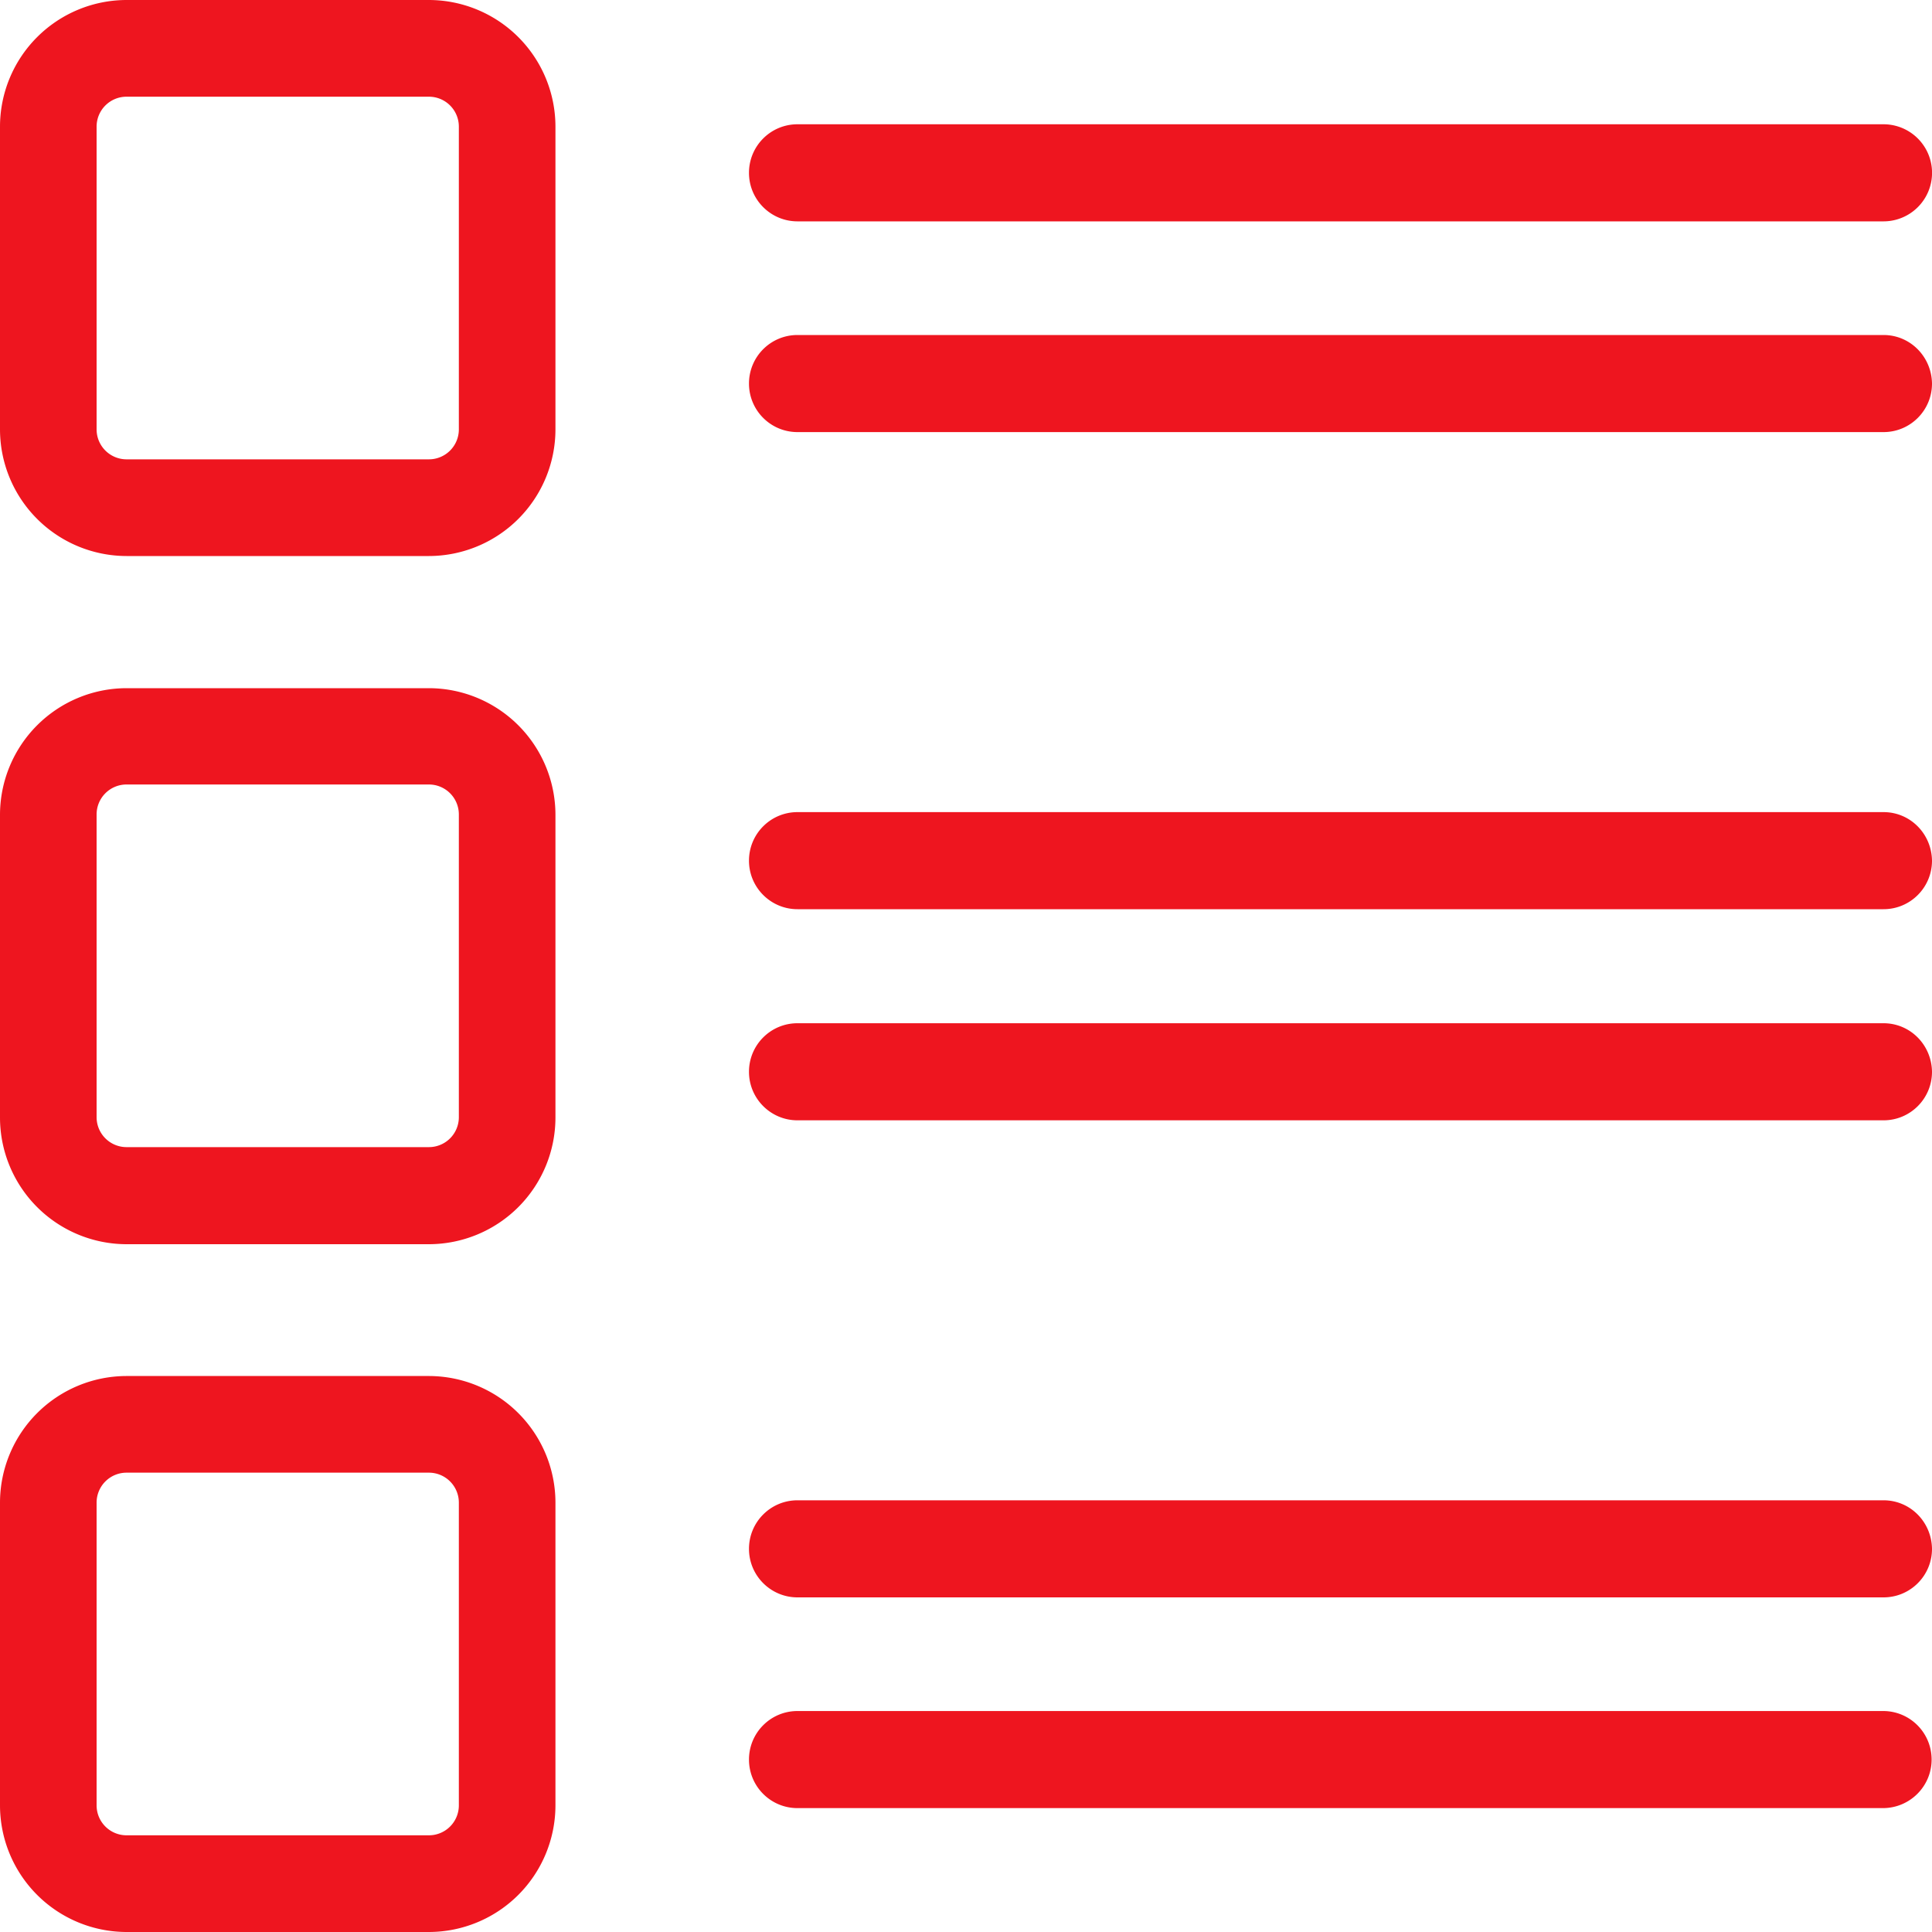 <svg xmlns="http://www.w3.org/2000/svg" viewBox="0 0 40 40">
  <path fill="#ee151f" d="M8.88 0H2.62A2.624 2.624 0 0 0 0 2.623v6.266a2.624 2.624 0 0 0 2.62 2.623h6.26a2.624 2.624 0 0 0 2.62-2.623V2.623A2.624 2.624 0 0 0 8.88 0zm.62 8.889a.62.62 0 0 1-.619.621H2.62A.62.62 0 0 1 2 8.89V2.623a.62.62 0 0 1 .619-.621H8.88a.62.62 0 0 1 .62.62v6.267zm-.62 5.359H2.62A2.624 2.624 0 0 0 0 16.871v6.266a2.624 2.624 0 0 0 2.62 2.623h6.26a2.624 2.624 0 0 0 2.62-2.623v-6.266a2.625 2.625 0 0 0-2.62-2.623zm.62 8.881a.62.62 0 0 1-.619.621H2.62a.62.62 0 0 1-.62-.62v-6.267a.62.62 0 0 1 .619-.621H8.88a.62.62 0 0 1 .62.62v6.267zm-.62 5.36H2.62A2.624 2.624 0 0 0 0 31.112v6.266A2.624 2.624 0 0 0 2.62 40h6.26a2.624 2.624 0 0 0 2.62-2.623v-6.266a2.624 2.624 0 0 0-2.62-2.622zm.62 8.888a.62.62 0 0 1-.619.621H2.62a.62.62 0 0 1-.62-.62v-6.267a.62.62 0 0 1 .619-.621H8.88a.62.62 0 0 1 .62.62v6.267zm6.007-33.799c0-.556.449-1.005 1.004-1.005h22.485a1.005 1.005 0 0 1 0 2.01H16.511c-.554 0-1.004-.45-1.004-1.004v-.001zM40 7.941c0 .556-.449 1.005-1.004 1.005H16.511c-.555 0-1.004-.449-1.004-1.005s.449-1.005 1.004-1.005h22.485c.555 0 .996.45 1.004 1.005zm0 9.878c0 .556-.449 1.005-1.004 1.005H16.511c-.554 0-1.004-.45-1.004-1.004v-.001c0-.556.449-1.005 1.004-1.005h22.485c.555 0 .996.449 1.004 1.005zm0 4.371c0 .556-.449 1.005-1.004 1.005H16.511c-.554 0-1.004-.45-1.004-1.004v-.001c0-.556.449-1.005 1.004-1.005h22.485c.555 0 .996.449 1.004 1.005zm0 9.877c0 .556-.449 1.005-1.004 1.005H16.511c-.554 0-1.004-.45-1.004-1.004v-.001c0-.556.449-1.005 1.004-1.005h22.485c.555 0 .996.449 1.004 1.005zm-.008 4.363c0 .547-.441.997-.996 1.005H16.511c-.555 0-1.004-.449-1.004-1.005s.449-1.005 1.004-1.005h22.477c.555 0 1.004.449 1.004 1.005z"/>
</svg>
